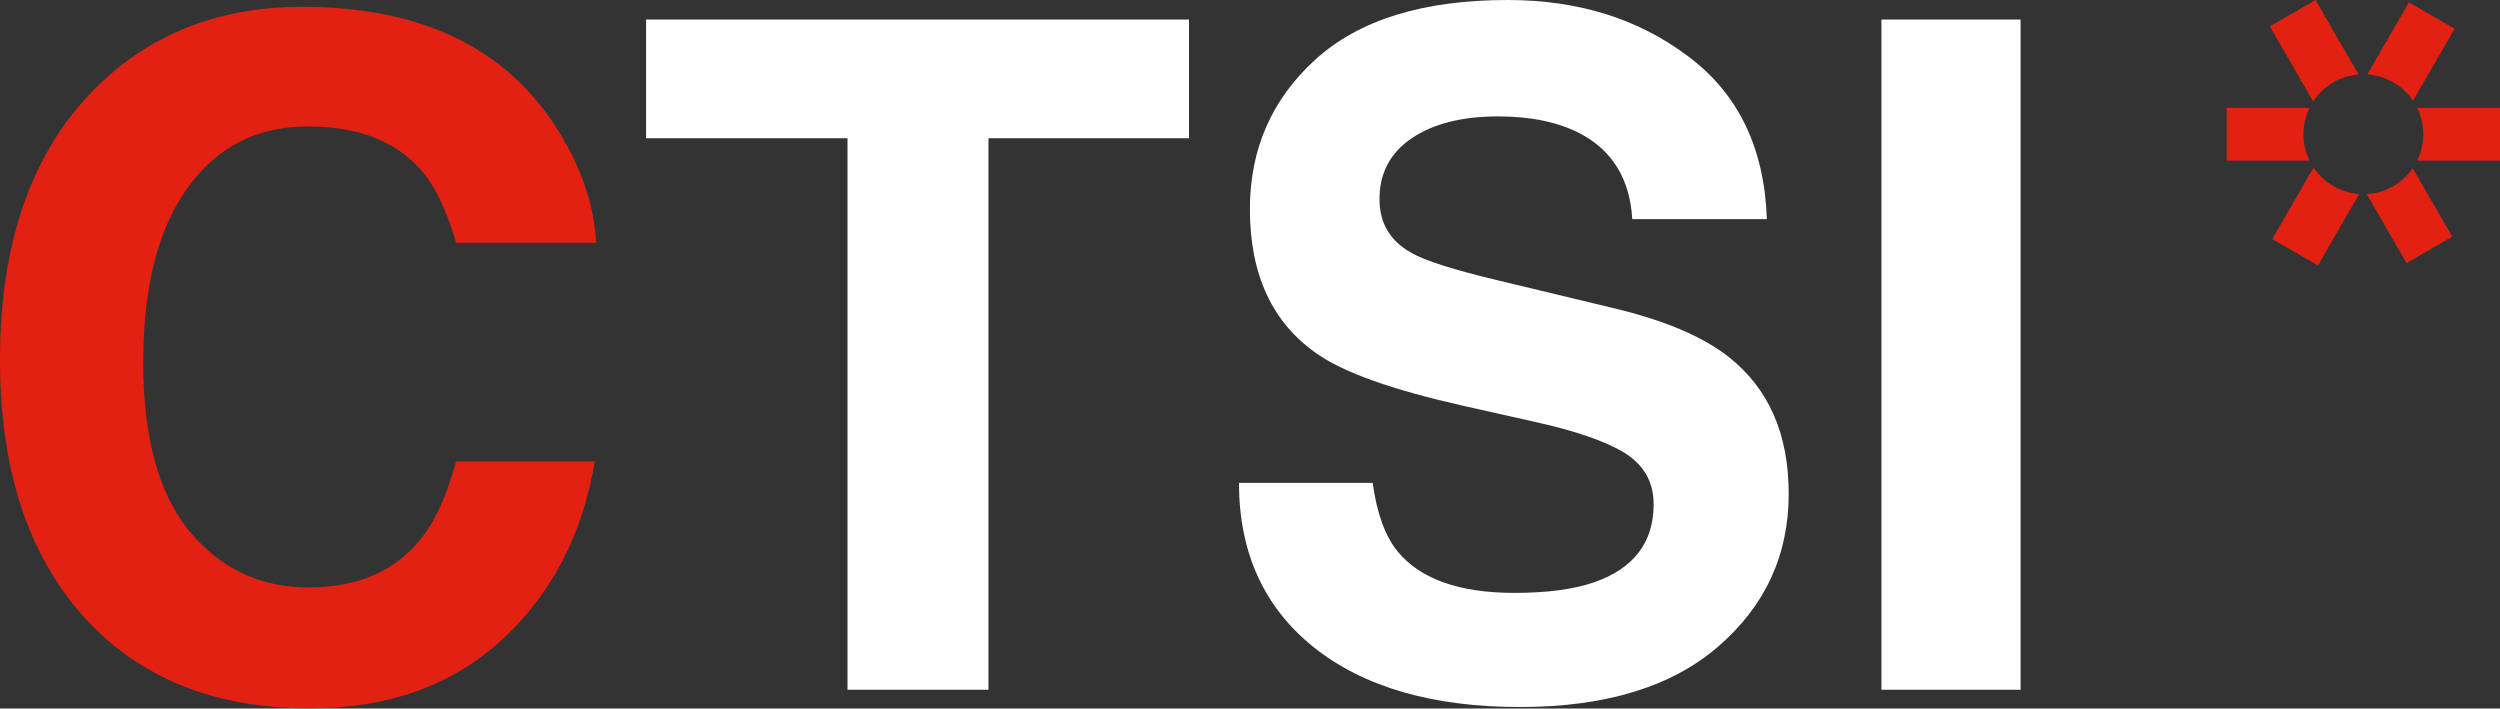 <svg width="247" height="70" viewBox="0 0 247 70" fill="none" xmlns="http://www.w3.org/2000/svg">
<rect x="0" y="0" width="247" height="70" fill="#333333" stroke="none"/>
<path d="M117.471 1.932V13.656H97.66V68.147H83.734V13.656H63.834V1.932H117.471Z" fill="white"/>
<path d="M149.635 58.578C152.899 58.578 155.549 58.219 157.586 57.5C161.449 56.122 163.381 53.562 163.381 49.818C163.381 47.632 162.423 45.94 160.506 44.742C158.589 43.574 155.579 42.541 151.477 41.643L144.469 40.07C137.581 38.513 132.819 36.821 130.184 34.994C125.721 31.939 123.49 27.163 123.49 20.664C123.49 14.734 125.646 9.808 129.959 5.885C134.271 1.962 140.605 0 148.961 0C155.939 0 161.883 1.857 166.795 5.57C171.736 9.254 174.327 14.615 174.566 21.652H161.27C161.03 17.669 159.293 14.839 156.059 13.162C153.902 12.054 151.222 11.5 148.018 11.5C144.454 11.5 141.609 12.219 139.482 13.656C137.356 15.094 136.293 17.1 136.293 19.676C136.293 22.042 137.341 23.809 139.438 24.977C140.785 25.755 143.66 26.669 148.062 27.717L159.473 30.457C164.474 31.655 168.247 33.257 170.793 35.264C174.746 38.378 176.723 42.885 176.723 48.785C176.723 54.835 174.402 59.866 169.76 63.879C165.148 67.862 158.619 69.853 150.174 69.853C141.549 69.853 134.766 67.892 129.824 63.969C124.883 60.016 122.412 54.595 122.412 47.707H135.619C136.038 50.732 136.862 52.993 138.09 54.49C140.336 57.215 144.184 58.578 149.635 58.578Z" fill="white"/>
<path d="M185.887 1.932H199.633V68.147H185.887V1.932Z" fill="white"/>
<path d="M49.594 63.205C44.652 67.727 38.333 69.988 30.637 69.988C21.113 69.988 13.626 66.934 8.176 60.824C2.725 54.685 0 46.27 0 35.578C0 24.018 3.1 15.109 9.299 8.85C14.69 3.399 21.547 0.674 29.873 0.674C41.014 0.674 49.16 4.327 54.31 11.635C57.156 15.738 58.683 19.855 58.893 23.988H45.057C44.158 20.814 43.005 18.418 41.598 16.801C39.082 13.926 35.353 12.488 30.412 12.488C25.381 12.488 21.413 14.525 18.508 18.598C15.603 22.641 14.15 28.376 14.15 35.803C14.15 43.23 15.678 48.8 18.732 52.514C21.817 56.197 25.725 58.039 30.457 58.039C35.309 58.039 39.007 56.452 41.553 53.277C42.96 51.57 44.128 49.01 45.057 45.596H58.758C57.56 52.813 54.505 58.683 49.594 63.205Z" fill="#E32112"/>
<path fill-rule="evenodd" clip-rule="evenodd" d="M242.512 2.842L238 0.237L233.89 7.355C235.771 7.477 237.413 8.478 238.408 9.95L242.512 2.842ZM233.086 19.17C231.206 19.04 229.569 18.033 228.578 16.556L224.5 23.619L229.012 26.225L233.086 19.17Z" fill="#E32112"/>
<path fill-rule="evenodd" clip-rule="evenodd" d="M228.776 0L224.263 2.605L228.545 10.021C229.521 8.532 231.15 7.51 233.025 7.361L228.776 0ZM238.374 16.626C237.365 18.087 235.715 19.072 233.83 19.175L237.763 25.988L242.276 23.383L238.374 16.626Z" fill="#E32112"/>
<path fill-rule="evenodd" clip-rule="evenodd" d="M238.819 15.868C239.205 15.082 239.421 14.198 239.421 13.263C239.421 12.328 239.205 11.444 238.819 10.658H247V15.868L238.819 15.868ZM228.182 15.868L220 15.868V10.658H228.182C227.796 11.444 227.579 12.328 227.579 13.263C227.579 14.198 227.796 15.082 228.182 15.868Z" fill="#E32112"/>
</svg>
